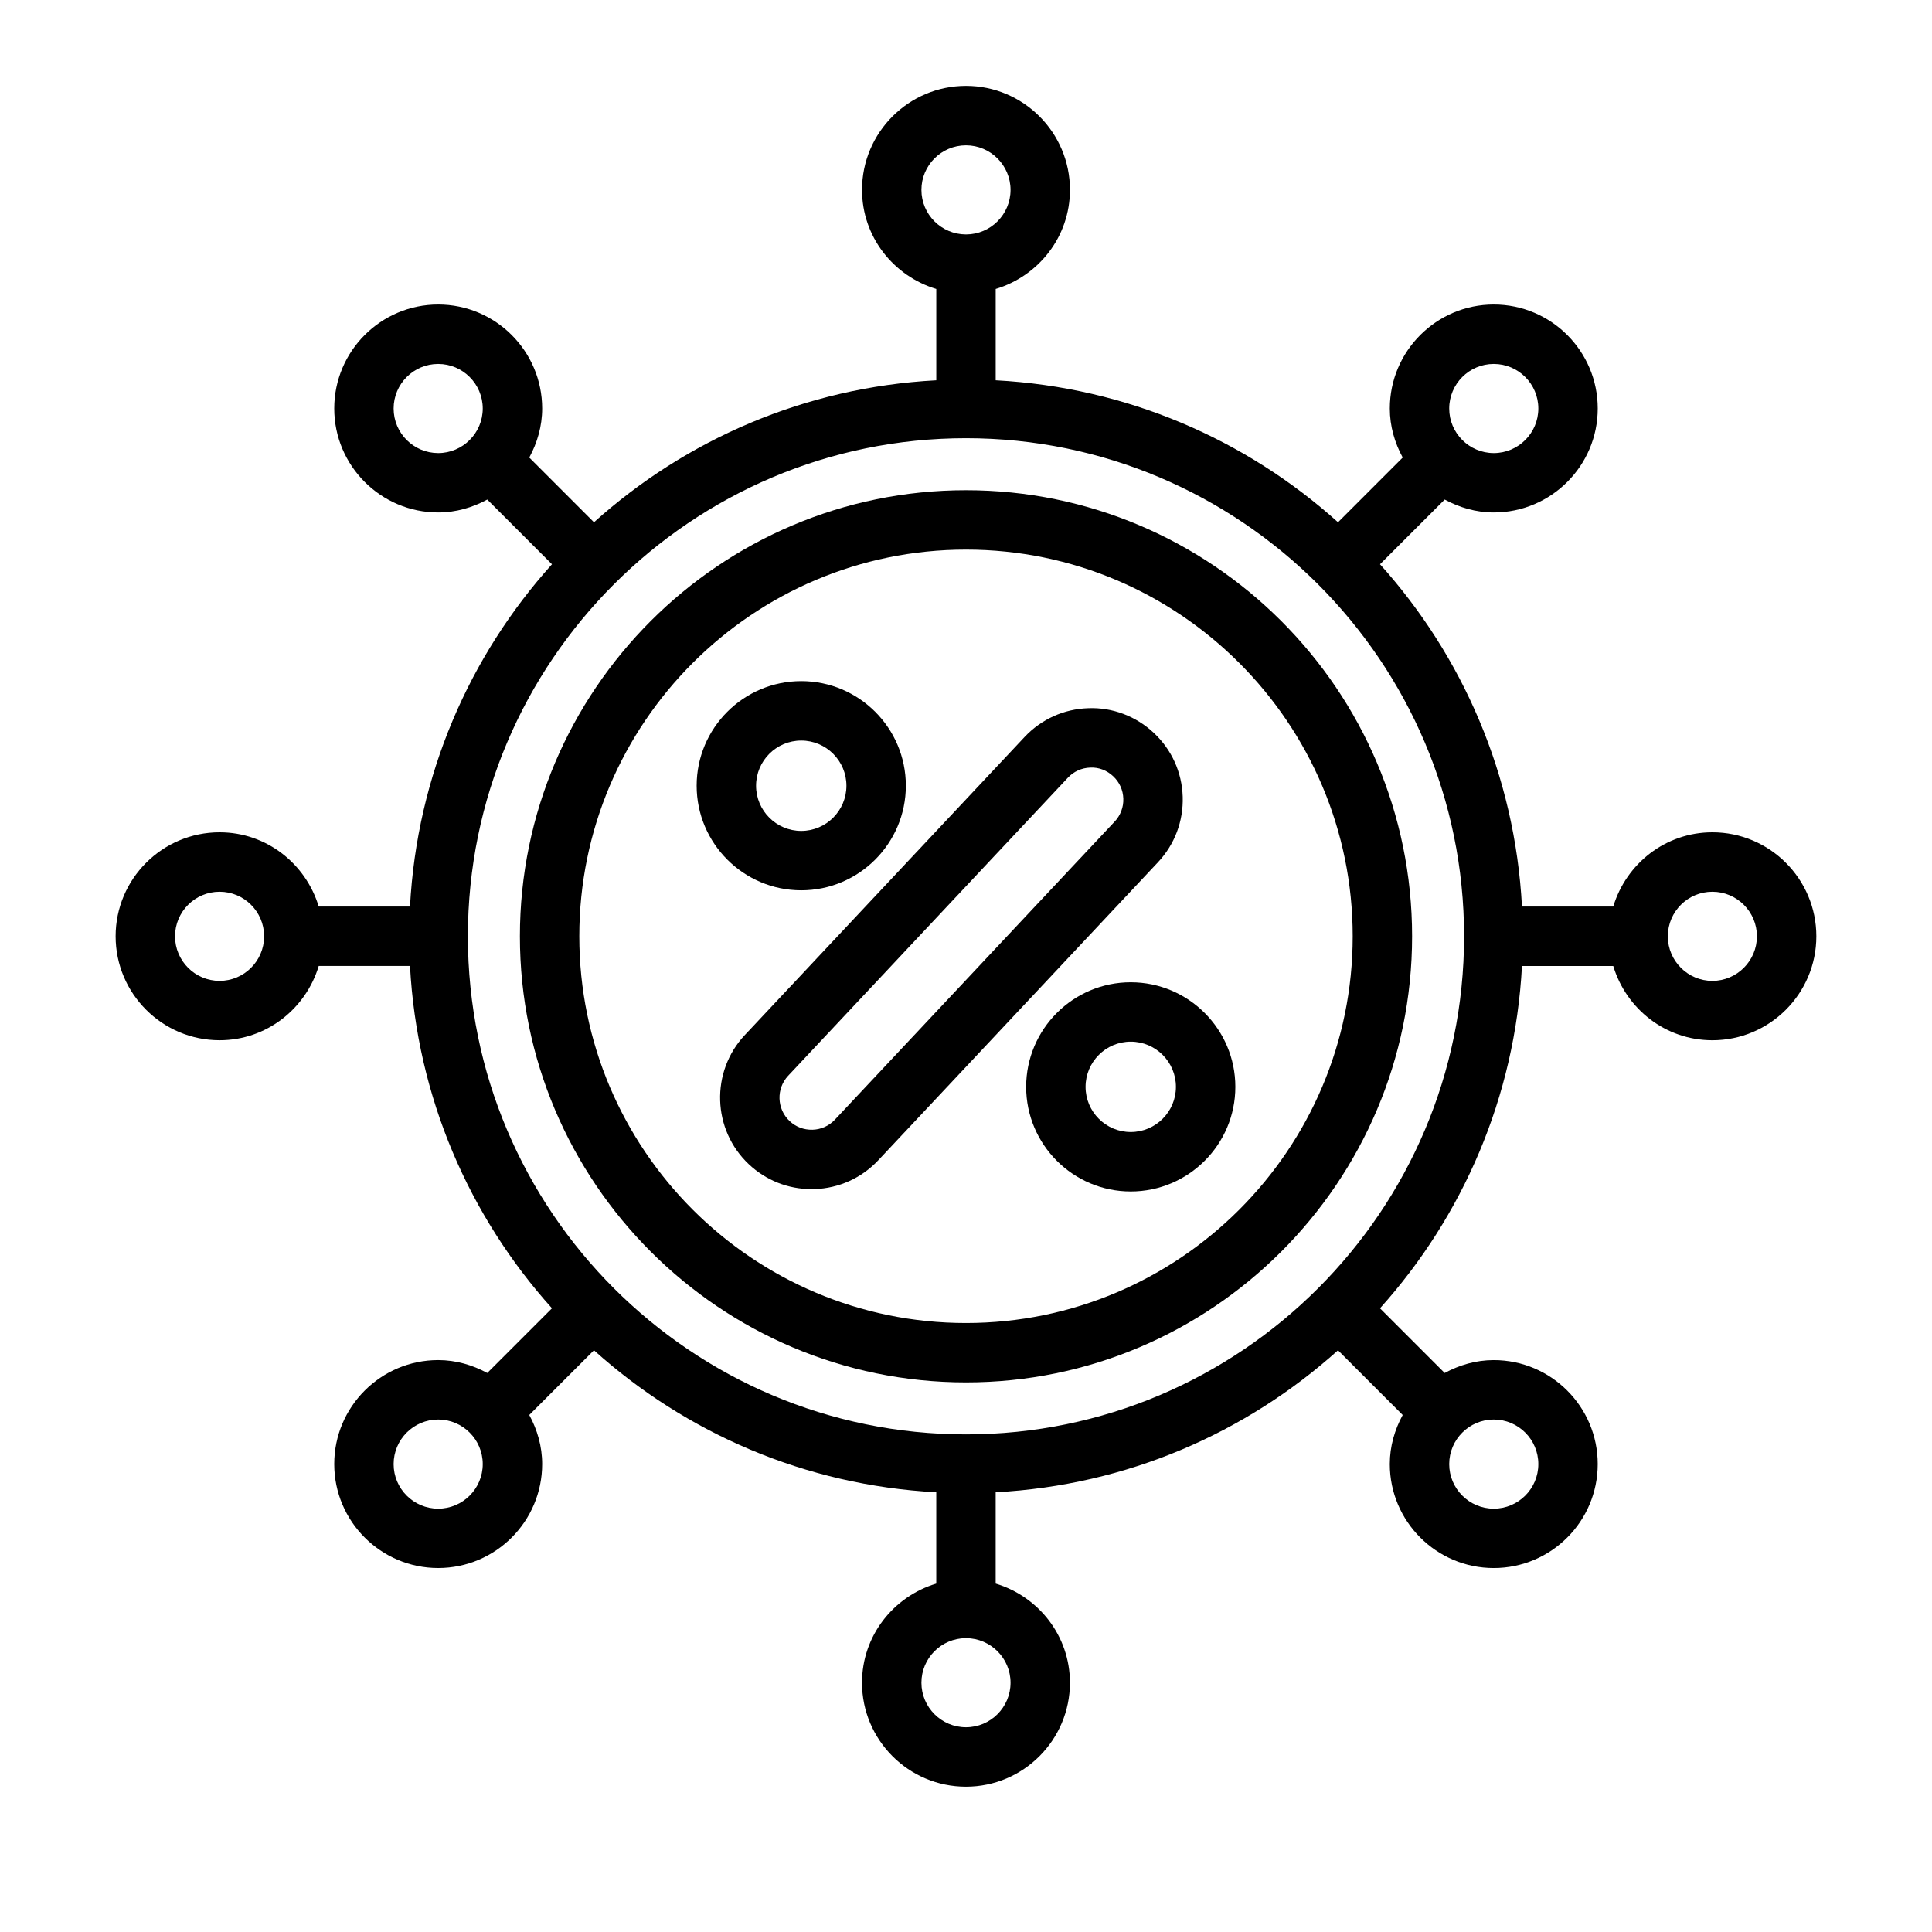 <?xml version="1.0" encoding="UTF-8"?>
<!-- Uploaded to: SVG Repo, www.svgrepo.com, Generator: SVG Repo Mixer Tools -->
<svg fill="#000000" width="800px" height="800px" version="1.1" viewBox="144 144 512 512" xmlns="http://www.w3.org/2000/svg">
 <g>
  <path d="m400 273.91c-65.18 0-118.22 53.035-118.22 118.22s53.039 118.22 118.22 118.22c65.18 0 118.22-53.031 118.22-118.22 0-65.188-53.039-118.22-118.22-118.22zm0 220.7c-56.504 0-102.48-45.973-102.48-102.48-0.004-56.508 45.969-102.48 102.48-102.48 56.504 0 102.48 45.973 102.48 102.48 0 56.508-45.973 102.48-102.48 102.48z"/>
  <path d="m597.8 364.57c-12.438 0-22.852 8.336-26.27 19.68h-24.191c-1.852-34.793-15.719-66.367-37.621-90.719l17.145-17.145c3.891 2.109 8.281 3.418 13.004 3.418 15.191 0 27.551-12.359 27.551-27.551 0-15.191-12.359-27.551-27.551-27.551-15.191 0-27.551 12.359-27.551 27.551 0 4.731 1.309 9.117 3.418 13.004l-17.145 17.145c-24.352-21.898-55.926-35.77-90.719-37.621v-24.199c11.344-3.418 19.68-13.832 19.68-26.27 0-15.191-12.359-27.551-27.551-27.551s-27.551 12.359-27.551 27.551c0 12.438 8.336 22.852 19.68 26.27v24.199c-34.793 1.852-66.367 15.719-90.719 37.621l-17.145-17.145c2.109-3.891 3.418-8.281 3.418-13.004 0-15.191-12.359-27.551-27.551-27.551-15.191 0-27.551 12.359-27.551 27.551 0 15.191 12.359 27.551 27.551 27.551 4.731 0 9.117-1.309 13.004-3.418l17.145 17.145c-21.902 24.352-35.773 55.926-37.625 90.719h-24.188c-3.418-11.344-13.832-19.68-26.27-19.68-15.191 0-27.551 12.359-27.551 27.551s12.359 27.551 27.551 27.551c12.438 0 22.852-8.336 26.27-19.68h24.191c1.852 34.793 15.719 66.367 37.621 90.719l-17.145 17.145c-3.891-2.109-8.281-3.418-13.004-3.418-15.191 0-27.551 12.359-27.551 27.551 0 15.191 12.359 27.551 27.551 27.551 15.191 0 27.551-12.359 27.551-27.551 0-4.731-1.309-9.117-3.418-13.004l17.145-17.145c24.348 21.902 55.922 35.773 90.715 37.625v24.199c-11.344 3.418-19.68 13.832-19.68 26.27 0 15.191 12.359 27.551 27.551 27.551s27.551-12.359 27.551-27.551c0-12.438-8.336-22.852-19.68-26.27v-24.199c34.793-1.852 66.367-15.719 90.719-37.621l17.145 17.145c-2.109 3.891-3.418 8.281-3.418 13.004 0 15.191 12.359 27.551 27.551 27.551 15.191 0 27.551-12.359 27.551-27.551s-12.359-27.551-27.551-27.551c-4.731 0-9.117 1.309-13.004 3.418l-17.145-17.145c21.902-24.352 35.773-55.926 37.625-90.719h24.191c3.418 11.344 13.832 19.68 26.27 19.68 15.191 0 27.551-12.359 27.551-27.551 0-15.195-12.359-27.555-27.551-27.555zm-57.934-124.12c6.512 0 11.809 5.297 11.809 11.809 0 6.512-5.297 11.809-11.809 11.809-6.512 0-11.809-5.297-11.809-11.809 0.004-6.512 5.293-11.809 11.809-11.809zm-151.68-46.125c0-6.512 5.297-11.809 11.809-11.809s11.809 5.297 11.809 11.809c0 6.488-5.266 11.77-11.746 11.801-0.023 0-0.039-0.016-0.062-0.016s-0.039 0.016-0.062 0.016c-6.481-0.039-11.746-5.312-11.746-11.801zm-139.87 57.934c0-6.512 5.297-11.809 11.809-11.809 6.512 0 11.809 5.297 11.809 11.809 0 6.512-5.297 11.809-11.809 11.809-6.512-0.004-11.809-5.293-11.809-11.809zm-46.121 151.68c-6.512 0-11.809-5.297-11.809-11.809s5.297-11.809 11.809-11.809c6.488 0 11.762 5.258 11.801 11.73 0 0.023-0.016 0.047-0.016 0.078s0.016 0.047 0.016 0.078c-0.043 6.473-5.316 11.73-11.801 11.73zm57.93 139.87c-6.512 0-11.809-5.297-11.809-11.809 0-6.512 5.297-11.809 11.809-11.809 6.512 0 11.809 5.297 11.809 11.809 0 6.512-5.293 11.809-11.809 11.809zm151.68 46.121c0 6.512-5.297 11.809-11.809 11.809-6.512 0-11.809-5.297-11.809-11.809 0-6.488 5.266-11.77 11.746-11.801 0.023 0 0.039 0.016 0.062 0.016 0.023 0 0.039-0.016 0.062-0.016 6.481 0.043 11.746 5.316 11.746 11.801zm139.87-57.93c0 6.512-5.297 11.809-11.809 11.809-6.512 0-11.809-5.297-11.809-11.809 0-6.512 5.297-11.809 11.809-11.809 6.512 0 11.809 5.293 11.809 11.809zm-151.68-7.871c-72.785 0-132-59.215-132-132s59.215-132 132-132 132 59.211 132 132-59.211 132-132 132zm197.8-120.19c-6.488 0-11.762-5.258-11.801-11.73 0-0.023 0.016-0.047 0.016-0.078s-0.016-0.047-0.016-0.078c0.039-6.481 5.312-11.73 11.801-11.73 6.512 0 11.809 5.297 11.809 11.809-0.004 6.512-5.301 11.809-11.809 11.809z"/>
  <path d="m457.43 355.14c-0.203-6.473-2.922-12.477-7.644-16.902-4.723-4.434-10.973-6.809-17.359-6.559-6.473 0.203-12.477 2.922-16.91 7.637l-74.129 78.98c-9.141 9.746-8.66 25.113 1.086 34.266 4.535 4.258 10.391 6.566 16.57 6.566 0.262 0 0.527 0 0.797-0.008 6.473-0.203 12.477-2.922 16.91-7.637l74.129-78.98c4.426-4.723 6.754-10.887 6.551-17.363zm-18.035 6.59-74.129 78.98c-1.551 1.652-3.66 2.613-5.926 2.676-2.312 0.062-4.434-0.746-6.086-2.297-3.418-3.211-3.582-8.598-0.379-12.012l74.129-78.98c1.551-1.652 3.66-2.606 5.926-2.676 2.258-0.117 4.434 0.738 6.078 2.297 1.66 1.551 2.613 3.66 2.684 5.926 0.078 2.266-0.746 4.43-2.297 6.086z"/>
  <path d="m356.34 379.94c15.281 0 27.719-12.43 27.719-27.719 0-15.289-12.43-27.719-27.719-27.719-15.289 0-27.719 12.43-27.719 27.719 0 15.289 12.441 27.719 27.719 27.719zm0-39.684c6.606 0 11.973 5.367 11.973 11.973s-5.367 11.973-11.973 11.973c-6.606 0-11.973-5.367-11.973-11.973s5.367-11.973 11.973-11.973z"/>
  <path d="m443.66 404.31c-15.281 0-27.719 12.43-27.719 27.719s12.43 27.719 27.719 27.719 27.719-12.43 27.719-27.719-12.438-27.719-27.719-27.719zm0 39.684c-6.606 0-11.973-5.367-11.973-11.973 0-6.606 5.367-11.973 11.973-11.973s11.973 5.367 11.973 11.973c0 6.602-5.367 11.973-11.973 11.973z"/>
 </g>
</svg>